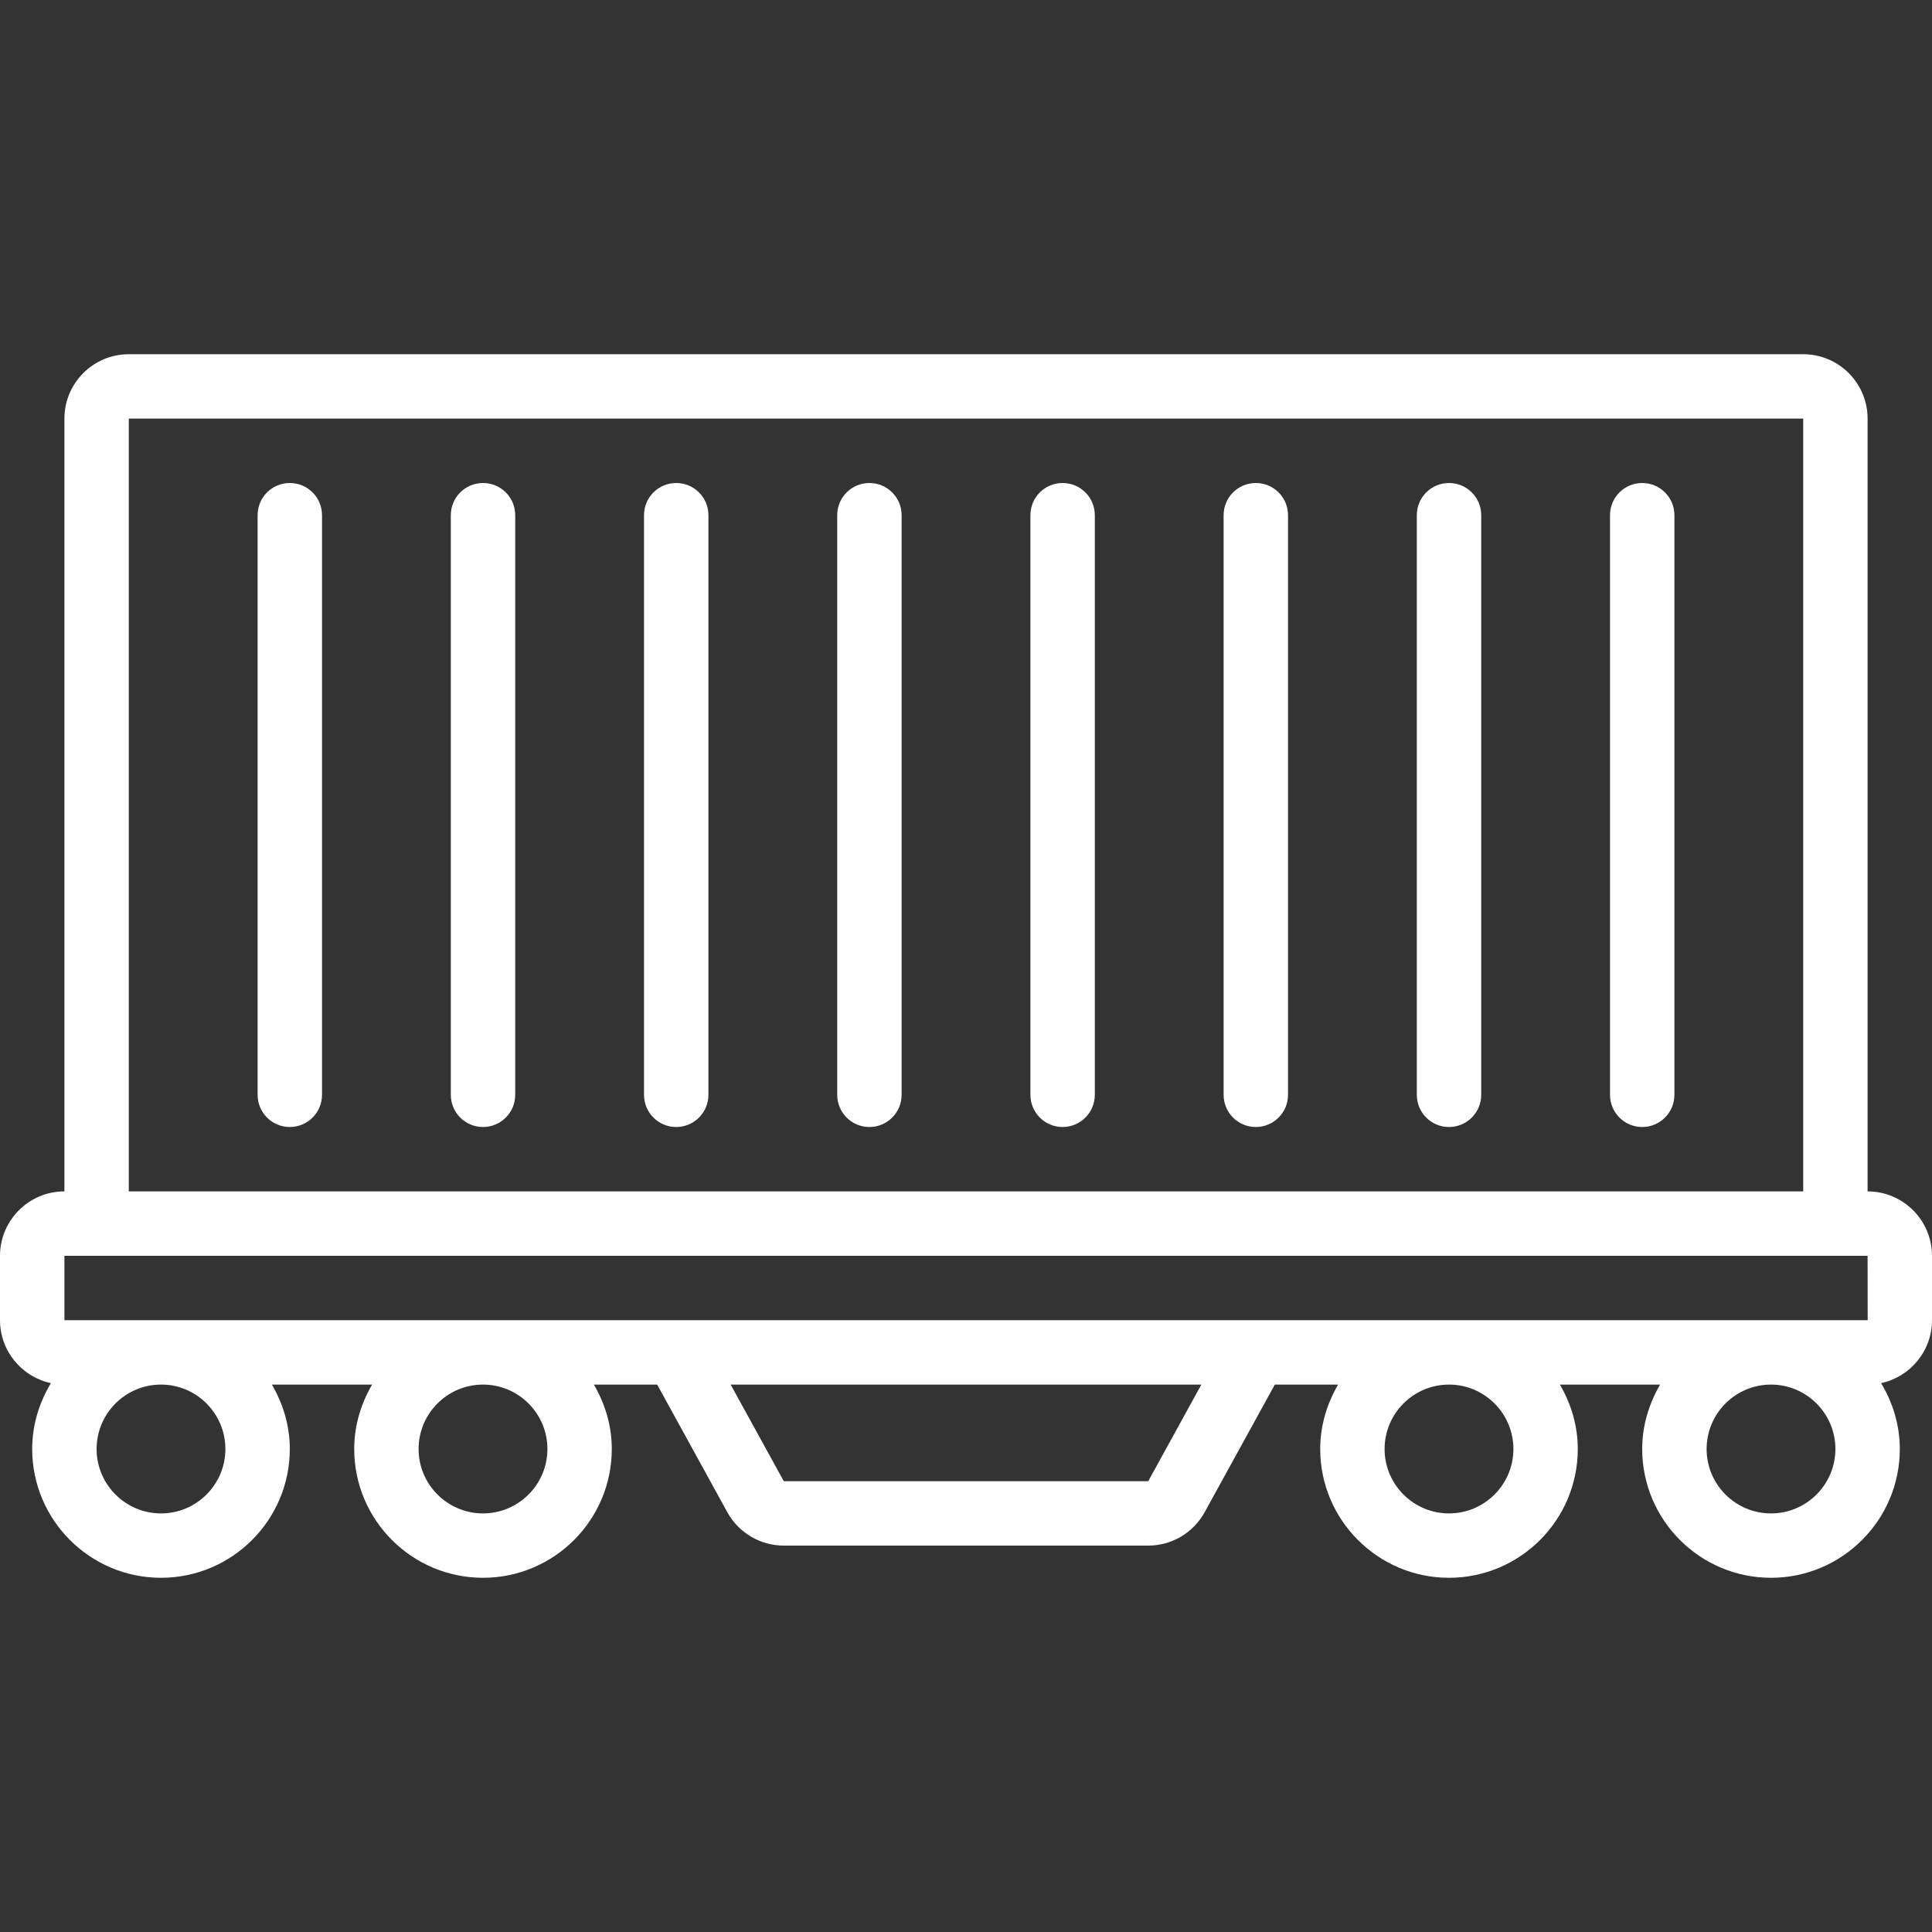 <svg width="65" height="65" viewBox="0 0 65 65" fill="none" xmlns="http://www.w3.org/2000/svg">
<rect x="0" y="0" width="65" height="65" fill="#333333" stroke="none"/>
<path d="M62.833 40.083V14.083C62.833 12.889 61.862 11.917 60.667 11.917H4.333C3.138 11.917 2.167 12.889 2.167 14.083V40.083C0.972 40.083 0 41.055 0 42.25V44.417C0 45.456 0.736 46.325 1.713 46.534C1.322 47.185 1.083 47.937 1.083 48.75C1.083 51.14 3.027 53.083 5.417 53.083C7.806 53.083 9.75 51.14 9.75 48.75C9.75 47.957 9.52 47.224 9.148 46.583H12.519C12.146 47.224 11.917 47.957 11.917 48.75C11.917 51.14 13.86 53.083 16.25 53.083C18.64 53.083 20.583 51.14 20.583 48.75C20.583 47.957 20.354 47.224 19.981 46.583H22.11L24.47 50.877C24.852 51.57 25.579 52 26.369 52H38.631C39.42 52 40.148 51.57 40.529 50.877L42.89 46.583H45.019C44.646 47.224 44.417 47.957 44.417 48.75C44.417 51.14 46.36 53.083 48.75 53.083C51.14 53.083 53.083 51.14 53.083 48.75C53.083 47.957 52.854 47.224 52.481 46.583H55.852C55.48 47.224 55.25 47.957 55.25 48.75C55.25 51.14 57.194 53.083 59.583 53.083C61.973 53.083 63.917 51.14 63.917 48.75C63.917 47.938 63.678 47.185 63.287 46.534C64.264 46.325 65 45.456 65 44.417V42.25C65 41.055 64.028 40.083 62.833 40.083ZM4.333 14.083H60.667V40.083H4.333V14.083ZM2.167 42.25H62.833L62.836 44.417H2.167V42.25ZM7.583 48.75C7.583 49.945 6.612 50.917 5.417 50.917C4.222 50.917 3.25 49.945 3.25 48.75C3.25 47.555 4.222 46.583 5.417 46.583C6.612 46.583 7.583 47.555 7.583 48.75ZM18.417 48.75C18.417 49.945 17.445 50.917 16.25 50.917C15.055 50.917 14.083 49.945 14.083 48.75C14.083 47.555 15.055 46.583 16.25 46.583C17.445 46.583 18.417 47.555 18.417 48.75ZM38.631 49.833H26.369L24.582 46.583H40.418L38.631 49.833ZM50.917 48.75C50.917 49.945 49.945 50.917 48.75 50.917C47.555 50.917 46.583 49.945 46.583 48.75C46.583 47.555 47.555 46.583 48.75 46.583C49.945 46.583 50.917 47.555 50.917 48.75ZM59.583 50.917C58.388 50.917 57.417 49.945 57.417 48.75C57.417 47.555 58.388 46.583 59.583 46.583C60.778 46.583 61.75 47.555 61.75 48.75C61.75 49.945 60.778 50.917 59.583 50.917Z" fill="white"/>
<path d="M9.75 16.25C9.151 16.25 8.667 16.734 8.667 17.333V36.833C8.667 37.432 9.151 37.917 9.75 37.917C10.349 37.917 10.834 37.432 10.834 36.833V17.333C10.834 16.734 10.349 16.25 9.75 16.25Z" fill="white"/>
<path d="M16.25 16.25C15.651 16.25 15.167 16.734 15.167 17.333V36.833C15.167 37.432 15.651 37.917 16.25 37.917C16.849 37.917 17.334 37.432 17.334 36.833V17.333C17.334 16.734 16.849 16.25 16.25 16.25Z" fill="white"/>
<path d="M22.75 16.25C22.151 16.25 21.667 16.734 21.667 17.333V36.833C21.667 37.432 22.151 37.917 22.75 37.917C23.349 37.917 23.834 37.432 23.834 36.833V17.333C23.834 16.734 23.349 16.25 22.75 16.25Z" fill="white"/>
<path d="M29.25 16.25C28.651 16.25 28.167 16.734 28.167 17.333V36.833C28.167 37.432 28.651 37.917 29.25 37.917C29.849 37.917 30.334 37.432 30.334 36.833V17.333C30.334 16.734 29.849 16.25 29.25 16.25Z" fill="white"/>
<path d="M35.75 16.25C35.151 16.25 34.667 16.734 34.667 17.333V36.833C34.667 37.432 35.151 37.917 35.75 37.917C36.349 37.917 36.834 37.432 36.834 36.833V17.333C36.834 16.734 36.349 16.25 35.75 16.25Z" fill="white"/>
<path d="M42.25 16.25C41.651 16.25 41.167 16.734 41.167 17.333V36.833C41.167 37.432 41.651 37.917 42.25 37.917C42.849 37.917 43.334 37.432 43.334 36.833V17.333C43.334 16.734 42.849 16.25 42.25 16.25Z" fill="white"/>
<path d="M48.75 16.25C48.151 16.25 47.667 16.734 47.667 17.333V36.833C47.667 37.432 48.151 37.917 48.75 37.917C49.349 37.917 49.834 37.432 49.834 36.833V17.333C49.834 16.734 49.349 16.25 48.75 16.25Z" fill="white"/>
<path d="M55.25 16.25C54.651 16.25 54.167 16.734 54.167 17.333V36.833C54.167 37.432 54.651 37.917 55.25 37.917C55.849 37.917 56.334 37.432 56.334 36.833V17.333C56.334 16.734 55.849 16.25 55.25 16.25Z" fill="white"/>
</svg>
